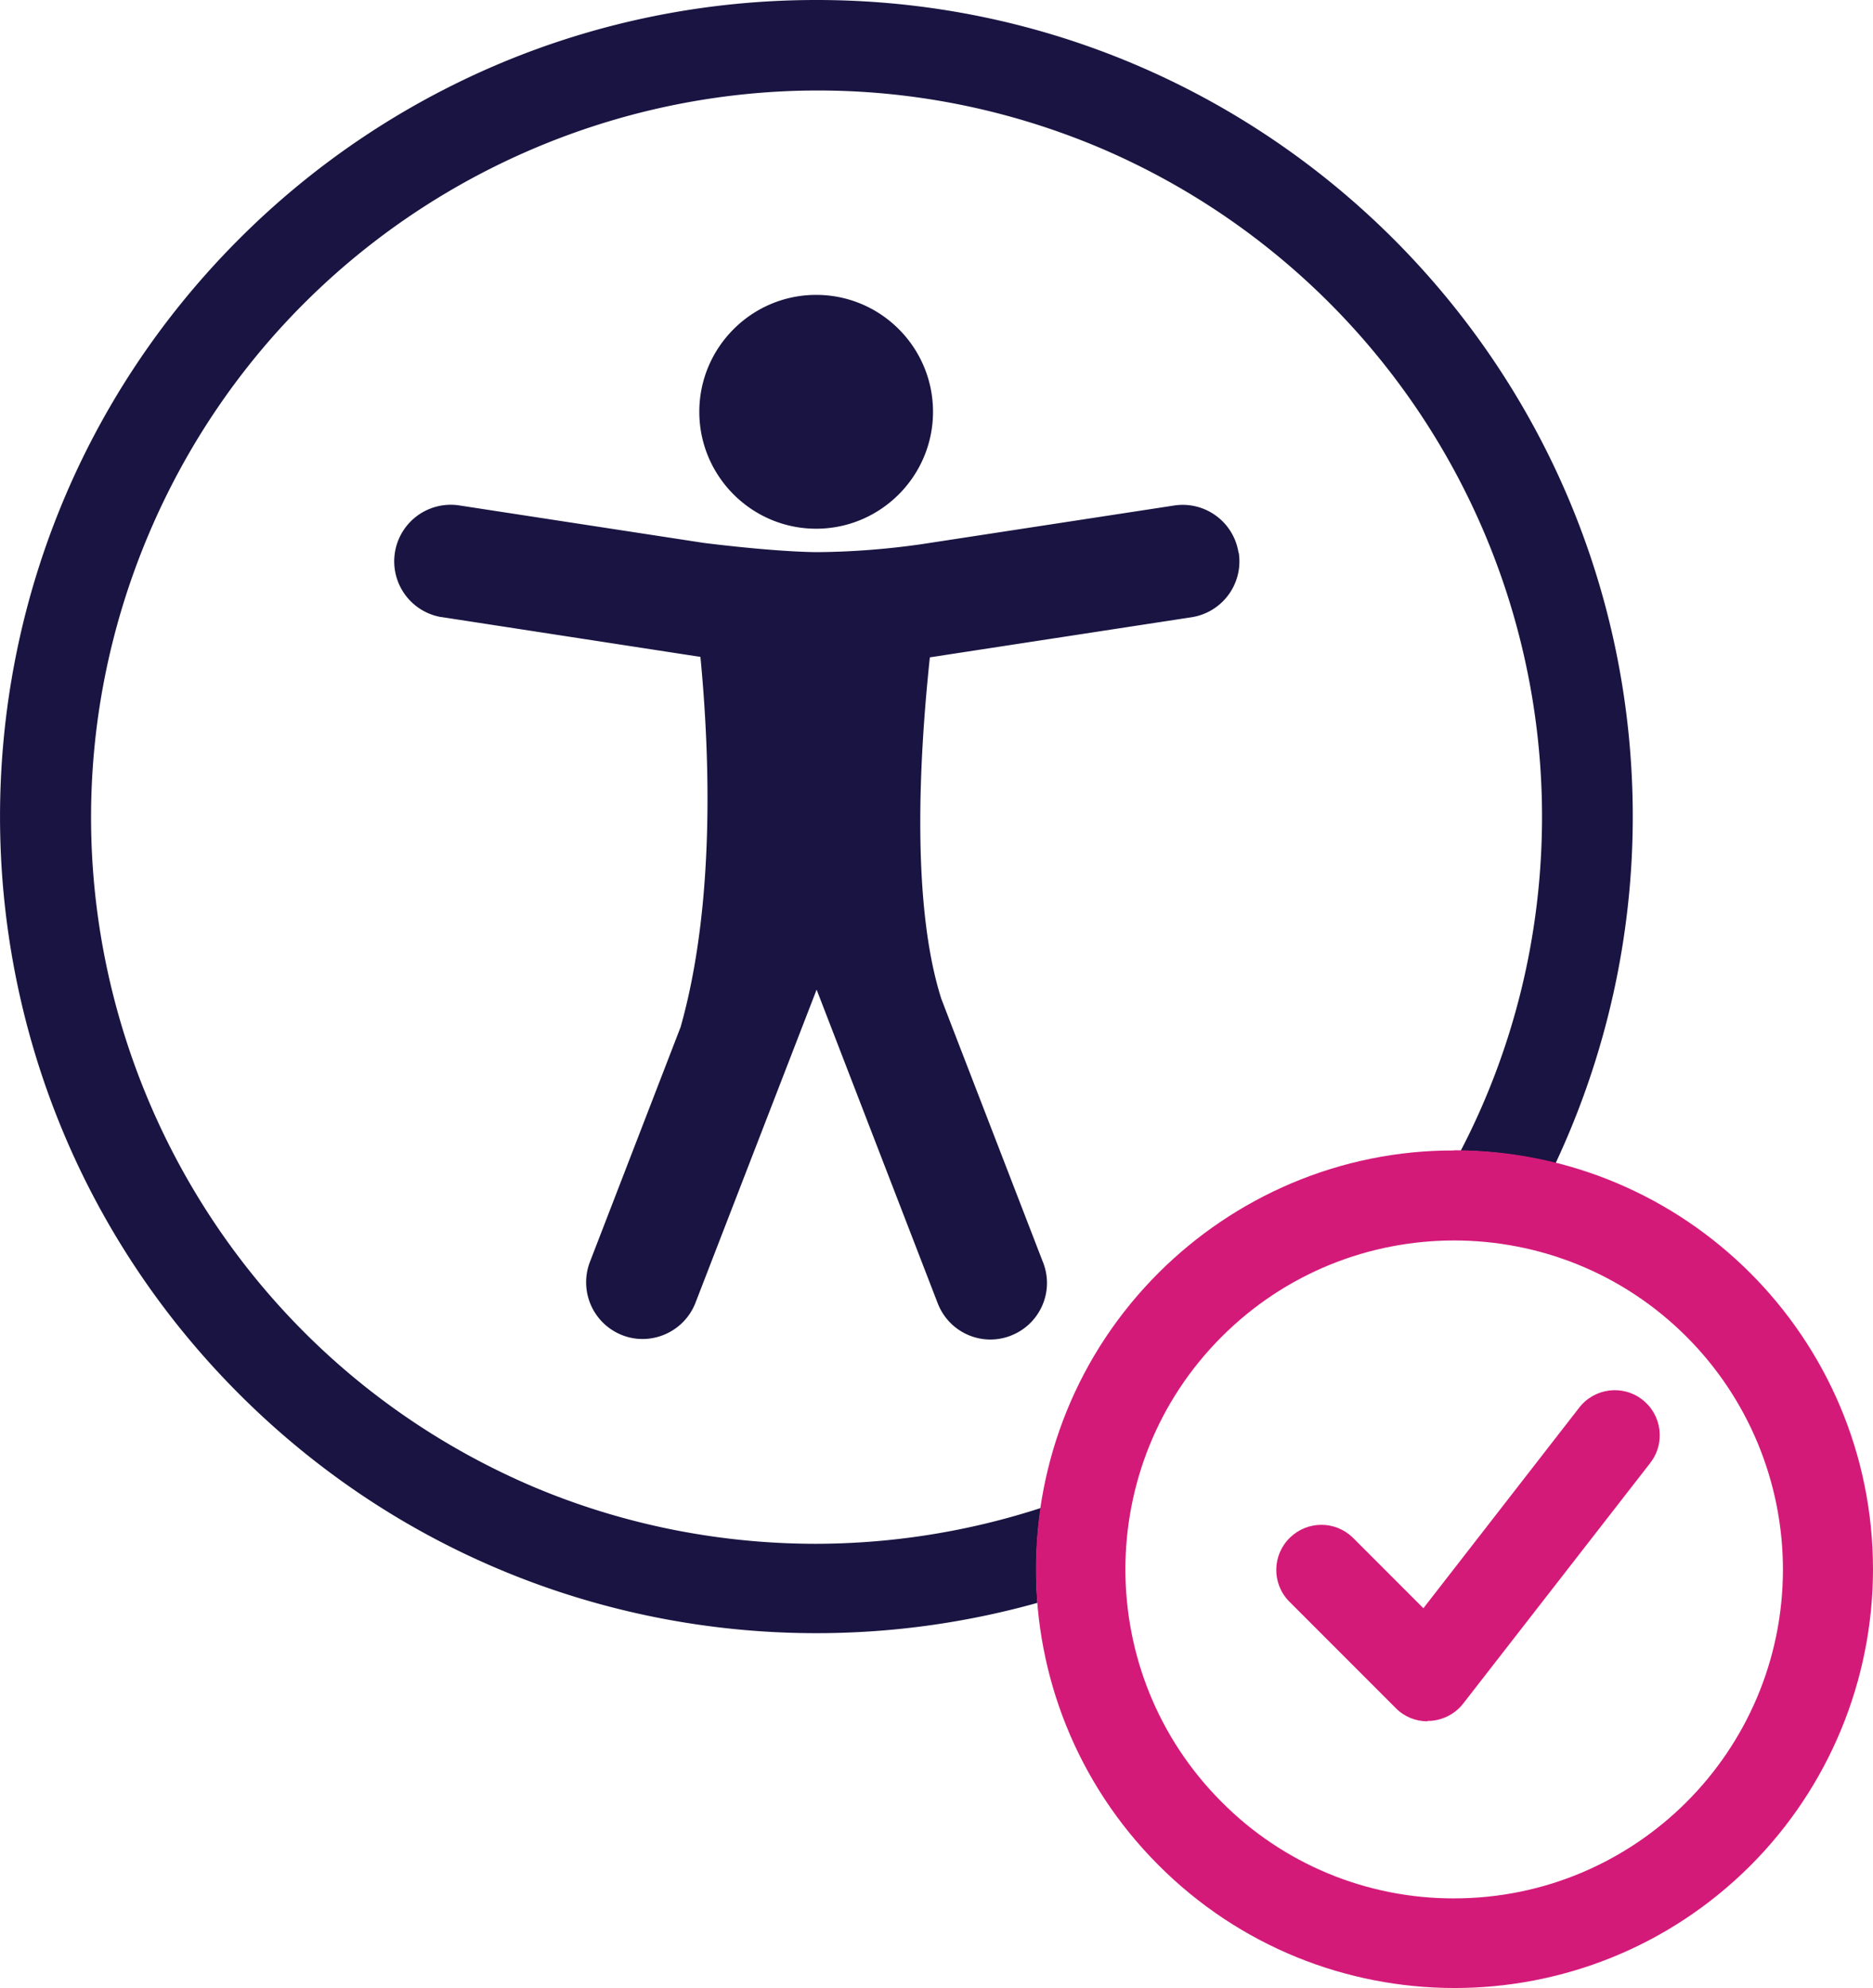 <?xml version="1.0" encoding="UTF-8"?> <svg xmlns="http://www.w3.org/2000/svg" viewBox="0 0 83.19 88.25"><path fill="#191441" d="M36.25 13.09c2.87 0 5.19 2.33 5.19 5.19s-2.33 5.19-5.19 5.19-5.19-2.33-5.19-5.19 2.33-5.19 5.19-5.19Zm18.76 11.45a2.508 2.508 0 0 0-2.86-2.1l-11.24 1.72c-1.54.22-3.1.34-4.66.35-1.56-.02-3.79-.26-4.99-.41l-10.9-1.67a2.511 2.511 0 0 0-.78 4.96h.02l11.51 1.77c.43 4.47.64 11.05-.88 16.43L26.2 56.02a2.52 2.52 0 0 0 1.44 3.25c1.29.5 2.75-.15 3.25-1.44l5.38-13.9 5.37 13.9c.49 1.3 1.93 1.96 3.23 1.47s1.96-1.93 1.47-3.23c0-.02-.01-.03-.02-.05l-4.03-10.43-.48-1.25c-1.33-4.17-.99-10.64-.51-15.16l11.62-1.78a2.508 2.508 0 0 0 2.1-2.86Zm-8.78 42.4a32.536 32.536 0 0 1-9.98 1.59c-4.31 0-8.58-.85-12.56-2.53C7.35 59.04-.3 40.19 6.56 23.82 13.46 7.38 32.37-.36 48.8 6.54a32.27 32.27 0 0 1 19.69 29.7c0 5.35-1.3 10.4-3.61 14.84 1.45.02 2.86.22 4.21.56a36.28 36.28 0 0 0 3.43-15.4C72.51 16.21 56.27-.01 36.25 0 31.4 0 26.6.96 22.13 2.85a36.264 36.264 0 0 0-11.49 7.74C-3.53 24.74-3.55 47.7 10.61 61.87c9.6 9.61 23.26 12.7 35.47 9.28-.11-1.41-.06-2.82.15-4.22Z"></path><path fill="#d41a79" d="M64.58 51.06c10.27 0 18.6 8.32 18.61 18.59 0 4.94-1.96 9.68-5.45 13.17-7.27 7.25-19.05 7.24-26.3-.04-7.25-7.27-7.24-19.05.04-26.3 1.69-1.68 3.68-3.02 5.87-3.95 2.29-.97 4.75-1.47 7.24-1.46Zm0 33.21c8.06 0 14.6-6.53 14.61-14.59 0-3.88-1.54-7.6-4.28-10.34-5.7-5.7-14.95-5.7-20.65 0-5.7 5.7-5.7 14.95 0 20.65 2.73 2.75 6.45 4.29 10.32 4.28Zm-1.18-7.86c-.53 0-1.04-.21-1.41-.59l-4.74-4.74c-.77-.79-.75-2.06.05-2.83.78-.75 2-.75 2.78 0l3.14 3.14 6.91-8.89c.67-.88 1.93-1.05 2.8-.38.88.67 1.05 1.93.38 2.8 0 0-.01.02-.02.03l-8.3 10.67c-.35.45-.88.73-1.45.77h-.13Z"></path></svg> 